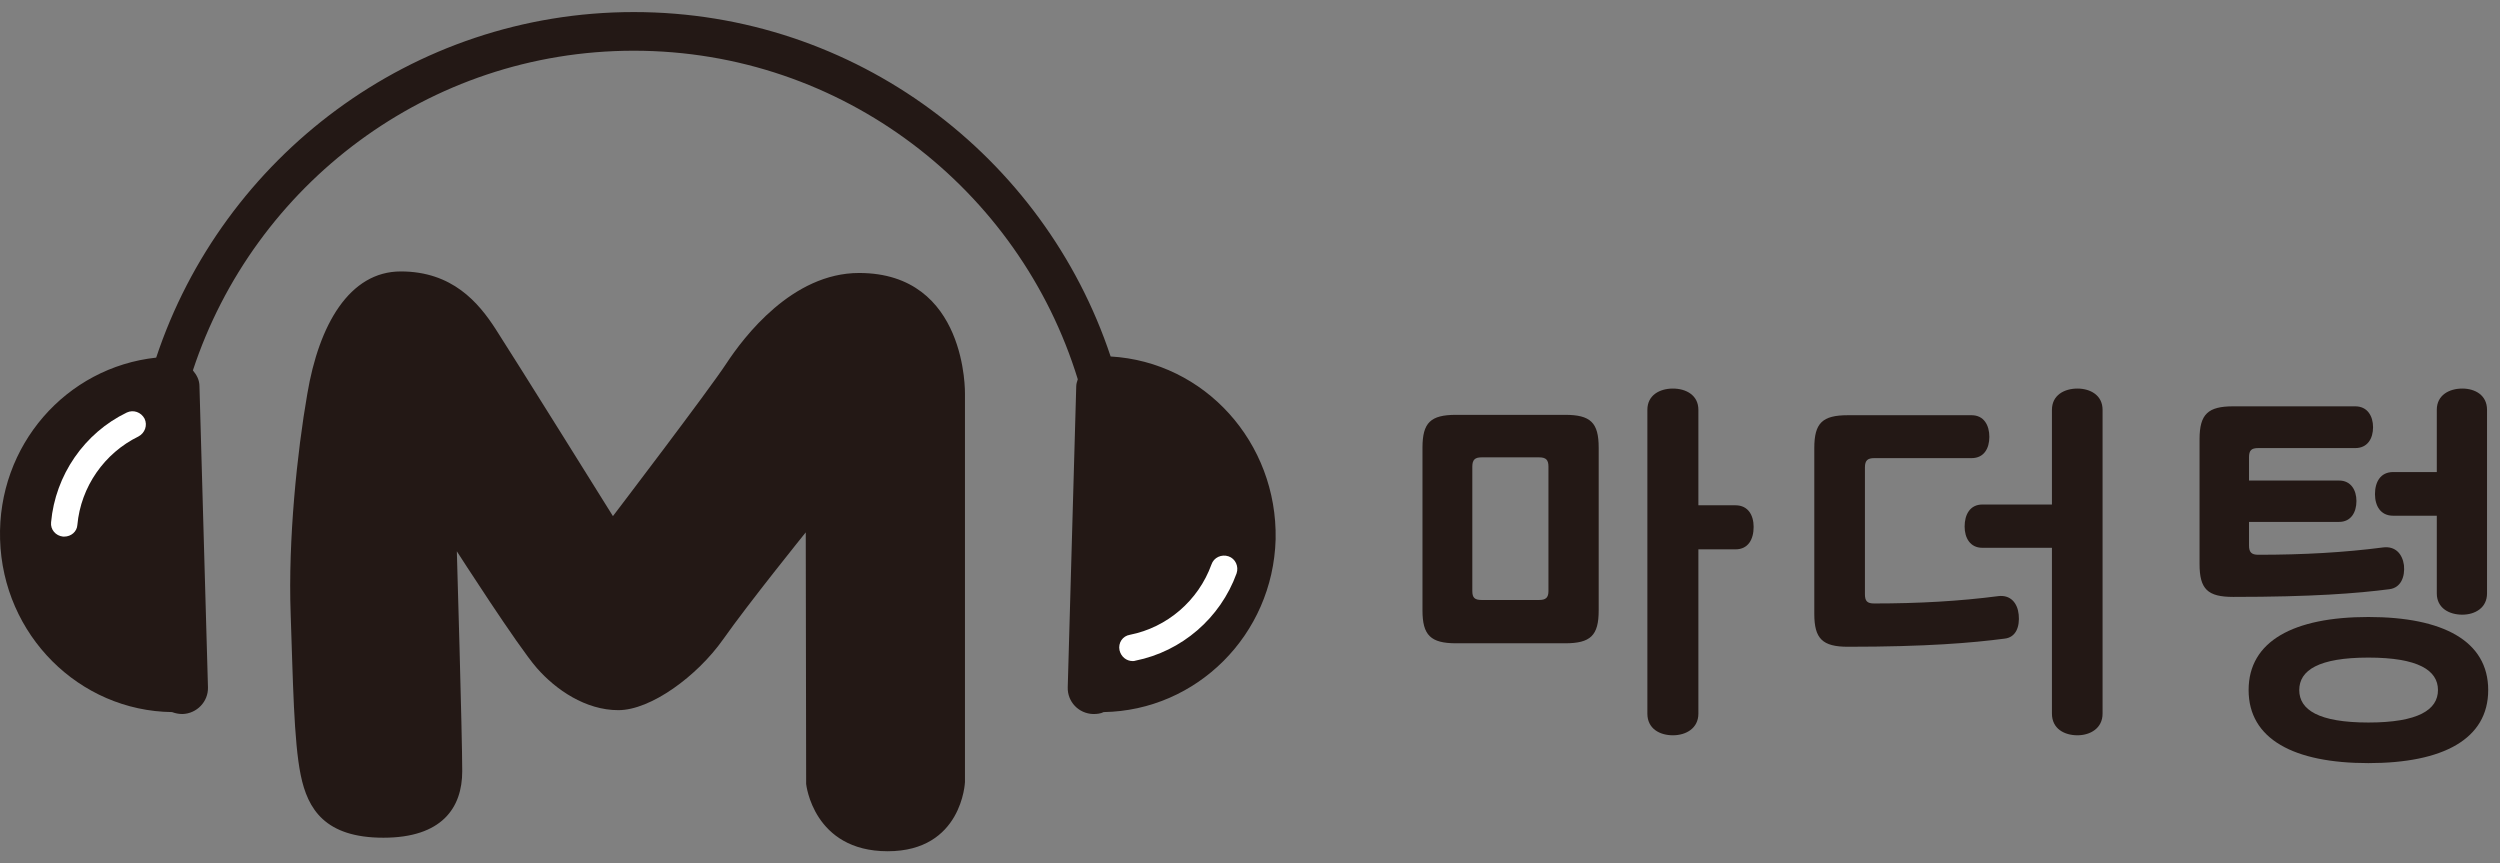<svg width="139" height="48" viewBox="0 0 139 48" fill="none" xmlns="http://www.w3.org/2000/svg">
<rect x="0" y="0" width="139" height="48" fill="#808080" stroke="none"/>
<path d="M87.018 23.065C88.436 23.065 88.887 23.495 88.887 24.892V33.94C88.887 35.337 88.436 35.767 87.018 35.767H80.959C79.541 35.767 79.09 35.315 79.09 33.94V24.892C79.09 23.495 79.541 23.065 80.959 23.065H87.018ZM86.094 25.945C86.094 25.579 85.965 25.429 85.578 25.429H82.377C82.012 25.429 81.861 25.558 81.861 25.945V32.865C81.861 33.23 81.99 33.359 82.377 33.359H85.578C85.943 33.359 86.094 33.23 86.094 32.865V25.945ZM96.492 28.094C97.201 28.094 97.502 28.653 97.502 29.297C97.502 29.985 97.201 30.544 96.492 30.544H94.43V39.678C94.43 40.495 93.742 40.882 93.012 40.882C92.281 40.882 91.594 40.516 91.594 39.678V22.786C91.594 21.969 92.281 21.604 93.012 21.604C93.742 21.604 94.43 21.969 94.43 22.786V28.094H96.492Z" fill="#231815"/>
<path d="M104.205 25.472C103.84 25.472 103.69 25.601 103.69 25.988V33.037C103.69 33.424 103.818 33.553 104.205 33.553C106.697 33.553 108.953 33.424 111.102 33.145C111.789 33.059 112.176 33.531 112.24 34.176C112.305 34.842 112.09 35.444 111.445 35.509C109.641 35.745 107.106 35.96 102.744 35.96C101.326 35.96 100.875 35.509 100.875 34.133V24.913C100.875 23.516 101.326 23.086 102.744 23.086H109.619C110.307 23.086 110.608 23.645 110.608 24.29C110.608 24.935 110.307 25.472 109.619 25.472H104.205ZM110.221 30.458C109.533 30.458 109.233 29.899 109.233 29.276C109.233 28.61 109.533 28.051 110.221 28.051H114.088V22.786C114.088 21.969 114.776 21.604 115.506 21.604C116.215 21.604 116.903 21.969 116.903 22.786V39.678C116.903 40.495 116.215 40.882 115.506 40.882C114.776 40.882 114.088 40.516 114.088 39.678V30.458H110.221Z" fill="#231815"/>
<path d="M125.561 24.913C125.174 24.913 125.045 25.042 125.045 25.429V26.718H130.051C130.717 26.718 131.018 27.256 131.018 27.858C131.018 28.481 130.717 29.018 130.051 29.018H125.045V30.329C125.045 30.695 125.174 30.845 125.561 30.845C128.096 30.845 130.352 30.716 132.5 30.437C133.188 30.351 133.574 30.802 133.66 31.425C133.725 32.07 133.488 32.672 132.865 32.758C131.061 32.994 128.525 33.188 124.164 33.188C122.746 33.188 122.295 32.758 122.295 31.361V24.419C122.295 23.022 122.768 22.592 124.164 22.592H130.953C131.641 22.592 131.942 23.151 131.942 23.753C131.942 24.376 131.641 24.913 130.953 24.913H125.561ZM131.684 34.305C135.83 34.305 138.344 35.638 138.344 38.367C138.344 41.096 135.83 42.429 131.684 42.429C127.537 42.429 125.023 41.096 125.023 38.367C125.023 35.638 127.537 34.305 131.684 34.305ZM131.684 36.562C128.912 36.562 127.838 37.271 127.838 38.367C127.838 39.463 128.912 40.172 131.684 40.172C134.455 40.172 135.551 39.463 135.551 38.367C135.551 37.271 134.455 36.562 131.684 36.562ZM135.486 28.674H133.059C132.35 28.674 132.049 28.116 132.049 27.471C132.049 26.805 132.35 26.246 133.059 26.246H135.486V22.786C135.486 21.969 136.174 21.604 136.904 21.604C137.613 21.604 138.279 21.969 138.279 22.786V32.994C138.279 33.811 137.592 34.176 136.904 34.176C136.174 34.176 135.486 33.811 135.486 32.994V28.674Z" fill="#231815"/>
<path d="M44.822 43.59C44.822 43.59 45.208 47.329 49.355 47.329C53.502 47.329 53.652 43.482 53.652 43.482V21.905C53.652 21.905 53.802 15.178 47.765 15.178C44.048 15.178 41.363 18.724 40.374 20.228C39.386 21.733 34.079 28.696 34.079 28.696C34.079 28.696 28.558 19.841 27.57 18.316C26.603 16.811 25.142 15.092 22.284 15.092C19.427 15.092 17.73 18.058 17.085 21.905C16.526 25.107 16.011 30.007 16.161 34.133C16.29 37.83 16.333 41.204 16.72 43.095C17.107 44.987 18.073 46.577 21.317 46.577C24.562 46.577 25.7 44.922 25.7 42.88C25.7 40.839 25.4 30.652 25.4 30.652C25.4 30.652 28.794 35.939 29.847 37.142C30.9 38.346 32.554 39.485 34.38 39.485C36.185 39.485 38.763 37.593 40.203 35.552C41.642 33.51 44.8 29.599 44.8 29.599L44.822 43.59Z" fill="#231815"/>
<path d="M61.751 19.82C58.056 8.709 47.571 0.671 35.239 0.671C22.885 0.671 12.379 8.752 8.684 19.884C3.678 20.422 -0.146 24.763 0.004 29.985C0.155 35.315 4.409 39.528 9.565 39.592C9.737 39.657 9.93 39.7 10.145 39.7C10.94 39.678 11.585 39.012 11.563 38.217L11.09 21.475C11.09 21.131 10.94 20.852 10.725 20.594C14.12 10.278 23.809 2.82 35.239 2.82C46.841 2.82 56.681 10.514 59.925 21.088C59.882 21.217 59.839 21.346 59.839 21.475L59.366 38.217C59.345 39.012 59.968 39.678 60.784 39.7C60.999 39.7 61.192 39.678 61.364 39.592C66.521 39.506 70.775 35.315 70.925 29.985C71.032 24.591 66.972 20.121 61.751 19.82Z" fill="#231815"/>
<path d="M3.571 29.835C3.549 29.835 3.528 29.835 3.506 29.835C3.098 29.792 2.797 29.448 2.84 29.04C3.076 26.418 4.688 24.075 7.051 22.936C7.416 22.764 7.846 22.915 8.039 23.28C8.211 23.645 8.061 24.075 7.696 24.269C5.805 25.193 4.494 27.063 4.301 29.19C4.279 29.556 3.957 29.835 3.571 29.835Z" fill="white"/>
<path d="M62.975 36.755C62.632 36.755 62.331 36.519 62.245 36.153C62.159 35.745 62.417 35.358 62.825 35.294C64.888 34.885 66.628 33.402 67.358 31.382C67.487 30.995 67.917 30.802 68.304 30.931C68.69 31.06 68.884 31.49 68.755 31.877C67.853 34.37 65.704 36.218 63.126 36.734C63.083 36.755 63.019 36.755 62.975 36.755Z" fill="white"/>
</svg>
